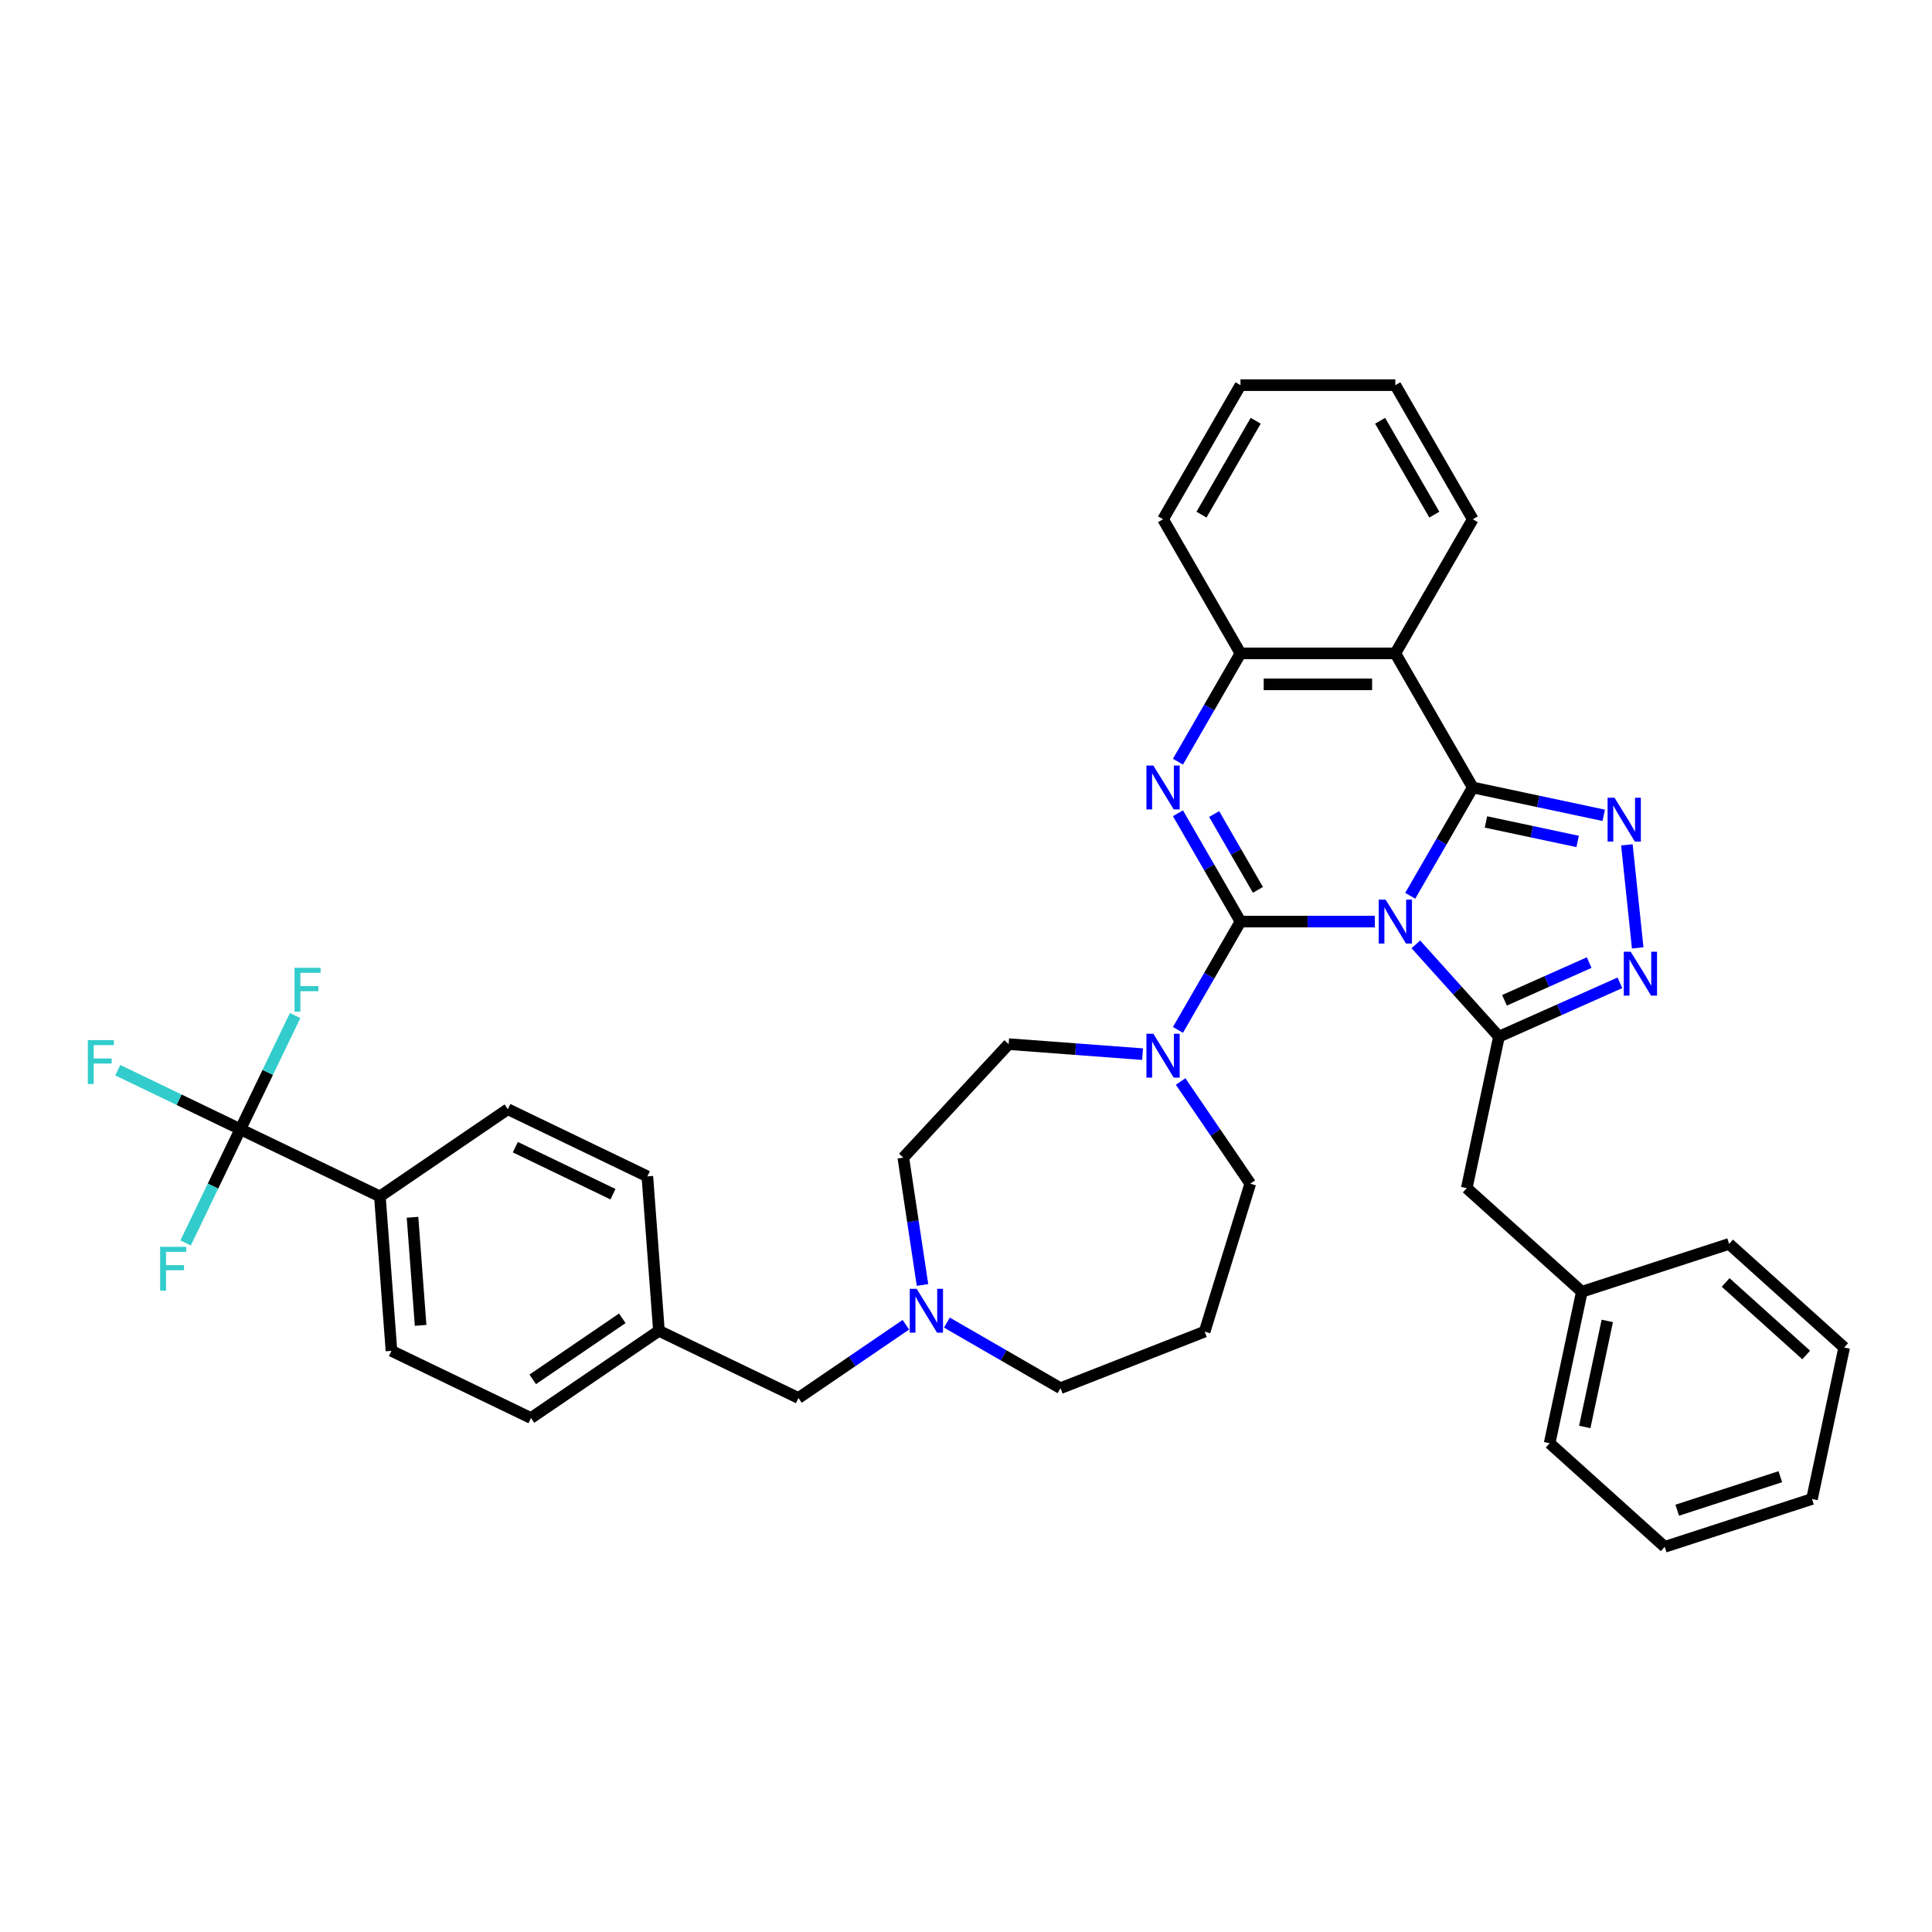 <?xml version='1.0' encoding='iso-8859-1'?>
<svg version='1.1' baseProfile='full'
              xmlns='http://www.w3.org/2000/svg'
                      xmlns:rdkit='http://www.rdkit.org/xml'
                      xmlns:xlink='http://www.w3.org/1999/xlink'
                  xml:space='preserve'
width='1000px' height='1000px' viewBox='0 0 1000 1000'>
<!-- END OF HEADER -->
<rect style='opacity:1.0;fill:#FFFFFF;stroke:none' width='1000' height='1000' x='0' y='0'> </rect>
<path class='bond-0' d='M 202.621,699.196 L 196.631,619.269' style='fill:none;fill-rule:evenodd;stroke:#000000;stroke-width:6px;stroke-linecap:butt;stroke-linejoin:miter;stroke-opacity:1' />
<path class='bond-0' d='M 217.708,686.009 L 213.515,630.06' style='fill:none;fill-rule:evenodd;stroke:#000000;stroke-width:6px;stroke-linecap:butt;stroke-linejoin:miter;stroke-opacity:1' />
<path class='bond-1' d='M 202.621,699.196 L 274.835,733.972' style='fill:none;fill-rule:evenodd;stroke:#000000;stroke-width:6px;stroke-linecap:butt;stroke-linejoin:miter;stroke-opacity:1' />
<path class='bond-2' d='M 490.109,684.574 L 519.509,701.548' style='fill:none;fill-rule:evenodd;stroke:#0000FF;stroke-width:6px;stroke-linecap:butt;stroke-linejoin:miter;stroke-opacity:1' />
<path class='bond-2' d='M 519.509,701.548 L 548.91,718.523' style='fill:none;fill-rule:evenodd;stroke:#000000;stroke-width:6px;stroke-linecap:butt;stroke-linejoin:miter;stroke-opacity:1' />
<path class='bond-3' d='M 468.885,685.682 L 441.079,704.64' style='fill:none;fill-rule:evenodd;stroke:#0000FF;stroke-width:6px;stroke-linecap:butt;stroke-linejoin:miter;stroke-opacity:1' />
<path class='bond-3' d='M 441.079,704.64 L 413.273,723.598' style='fill:none;fill-rule:evenodd;stroke:#000000;stroke-width:6px;stroke-linecap:butt;stroke-linejoin:miter;stroke-opacity:1' />
<path class='bond-4' d='M 477.484,665.094 L 472.517,632.143' style='fill:none;fill-rule:evenodd;stroke:#0000FF;stroke-width:6px;stroke-linecap:butt;stroke-linejoin:miter;stroke-opacity:1' />
<path class='bond-4' d='M 472.517,632.143 L 467.551,599.191' style='fill:none;fill-rule:evenodd;stroke:#000000;stroke-width:6px;stroke-linecap:butt;stroke-linejoin:miter;stroke-opacity:1' />
<path class='bond-5' d='M 413.273,723.598 L 341.059,688.822' style='fill:none;fill-rule:evenodd;stroke:#000000;stroke-width:6px;stroke-linecap:butt;stroke-linejoin:miter;stroke-opacity:1' />
<path class='bond-6' d='M 196.631,619.269 L 262.855,574.118' style='fill:none;fill-rule:evenodd;stroke:#000000;stroke-width:6px;stroke-linecap:butt;stroke-linejoin:miter;stroke-opacity:1' />
<path class='bond-7' d='M 196.631,619.269 L 124.417,584.493' style='fill:none;fill-rule:evenodd;stroke:#000000;stroke-width:6px;stroke-linecap:butt;stroke-linejoin:miter;stroke-opacity:1' />
<path class='bond-8' d='M 262.855,574.118 L 335.069,608.894' style='fill:none;fill-rule:evenodd;stroke:#000000;stroke-width:6px;stroke-linecap:butt;stroke-linejoin:miter;stroke-opacity:1' />
<path class='bond-8' d='M 266.732,593.777 L 317.282,618.121' style='fill:none;fill-rule:evenodd;stroke:#000000;stroke-width:6px;stroke-linecap:butt;stroke-linejoin:miter;stroke-opacity:1' />
<path class='bond-9' d='M 623.52,689.24 L 647.145,612.65' style='fill:none;fill-rule:evenodd;stroke:#000000;stroke-width:6px;stroke-linecap:butt;stroke-linejoin:miter;stroke-opacity:1' />
<path class='bond-10' d='M 623.52,689.24 L 548.91,718.523' style='fill:none;fill-rule:evenodd;stroke:#000000;stroke-width:6px;stroke-linecap:butt;stroke-linejoin:miter;stroke-opacity:1' />
<path class='bond-11' d='M 722.222,338.186 L 762.297,268.773' style='fill:none;fill-rule:evenodd;stroke:#000000;stroke-width:6px;stroke-linecap:butt;stroke-linejoin:miter;stroke-opacity:1' />
<path class='bond-12' d='M 722.222,338.186 L 642.07,338.186' style='fill:none;fill-rule:evenodd;stroke:#000000;stroke-width:6px;stroke-linecap:butt;stroke-linejoin:miter;stroke-opacity:1' />
<path class='bond-12' d='M 710.199,354.217 L 654.093,354.217' style='fill:none;fill-rule:evenodd;stroke:#000000;stroke-width:6px;stroke-linecap:butt;stroke-linejoin:miter;stroke-opacity:1' />
<path class='bond-13' d='M 722.222,338.186 L 762.297,407.6' style='fill:none;fill-rule:evenodd;stroke:#000000;stroke-width:6px;stroke-linecap:butt;stroke-linejoin:miter;stroke-opacity:1' />
<path class='bond-14' d='M 642.07,338.186 L 601.995,268.773' style='fill:none;fill-rule:evenodd;stroke:#000000;stroke-width:6px;stroke-linecap:butt;stroke-linejoin:miter;stroke-opacity:1' />
<path class='bond-15' d='M 642.07,338.186 L 625.887,366.216' style='fill:none;fill-rule:evenodd;stroke:#000000;stroke-width:6px;stroke-linecap:butt;stroke-linejoin:miter;stroke-opacity:1' />
<path class='bond-15' d='M 625.887,366.216 L 609.704,394.246' style='fill:none;fill-rule:evenodd;stroke:#0000FF;stroke-width:6px;stroke-linecap:butt;stroke-linejoin:miter;stroke-opacity:1' />
<path class='bond-16' d='M 609.704,420.953 L 625.887,448.983' style='fill:none;fill-rule:evenodd;stroke:#0000FF;stroke-width:6px;stroke-linecap:butt;stroke-linejoin:miter;stroke-opacity:1' />
<path class='bond-16' d='M 625.887,448.983 L 642.07,477.013' style='fill:none;fill-rule:evenodd;stroke:#000000;stroke-width:6px;stroke-linecap:butt;stroke-linejoin:miter;stroke-opacity:1' />
<path class='bond-16' d='M 628.442,421.347 L 639.77,440.968' style='fill:none;fill-rule:evenodd;stroke:#0000FF;stroke-width:6px;stroke-linecap:butt;stroke-linejoin:miter;stroke-opacity:1' />
<path class='bond-16' d='M 639.77,440.968 L 651.098,460.589' style='fill:none;fill-rule:evenodd;stroke:#000000;stroke-width:6px;stroke-linecap:butt;stroke-linejoin:miter;stroke-opacity:1' />
<path class='bond-17' d='M 642.07,477.013 L 676.84,477.013' style='fill:none;fill-rule:evenodd;stroke:#000000;stroke-width:6px;stroke-linecap:butt;stroke-linejoin:miter;stroke-opacity:1' />
<path class='bond-17' d='M 676.84,477.013 L 711.61,477.013' style='fill:none;fill-rule:evenodd;stroke:#0000FF;stroke-width:6px;stroke-linecap:butt;stroke-linejoin:miter;stroke-opacity:1' />
<path class='bond-18' d='M 642.07,477.013 L 625.887,505.043' style='fill:none;fill-rule:evenodd;stroke:#000000;stroke-width:6px;stroke-linecap:butt;stroke-linejoin:miter;stroke-opacity:1' />
<path class='bond-18' d='M 625.887,505.043 L 609.704,533.072' style='fill:none;fill-rule:evenodd;stroke:#0000FF;stroke-width:6px;stroke-linecap:butt;stroke-linejoin:miter;stroke-opacity:1' />
<path class='bond-19' d='M 591.383,545.63 L 556.725,543.033' style='fill:none;fill-rule:evenodd;stroke:#0000FF;stroke-width:6px;stroke-linecap:butt;stroke-linejoin:miter;stroke-opacity:1' />
<path class='bond-19' d='M 556.725,543.033 L 522.067,540.436' style='fill:none;fill-rule:evenodd;stroke:#000000;stroke-width:6px;stroke-linecap:butt;stroke-linejoin:miter;stroke-opacity:1' />
<path class='bond-20' d='M 611.099,559.779 L 629.122,586.214' style='fill:none;fill-rule:evenodd;stroke:#0000FF;stroke-width:6px;stroke-linecap:butt;stroke-linejoin:miter;stroke-opacity:1' />
<path class='bond-20' d='M 629.122,586.214 L 647.145,612.65' style='fill:none;fill-rule:evenodd;stroke:#000000;stroke-width:6px;stroke-linecap:butt;stroke-linejoin:miter;stroke-opacity:1' />
<path class='bond-21' d='M 762.297,407.6 L 746.114,435.629' style='fill:none;fill-rule:evenodd;stroke:#000000;stroke-width:6px;stroke-linecap:butt;stroke-linejoin:miter;stroke-opacity:1' />
<path class='bond-21' d='M 746.114,435.629 L 729.931,463.659' style='fill:none;fill-rule:evenodd;stroke:#0000FF;stroke-width:6px;stroke-linecap:butt;stroke-linejoin:miter;stroke-opacity:1' />
<path class='bond-22' d='M 762.297,407.6 L 796.191,414.804' style='fill:none;fill-rule:evenodd;stroke:#000000;stroke-width:6px;stroke-linecap:butt;stroke-linejoin:miter;stroke-opacity:1' />
<path class='bond-22' d='M 796.191,414.804 L 830.085,422.008' style='fill:none;fill-rule:evenodd;stroke:#0000FF;stroke-width:6px;stroke-linecap:butt;stroke-linejoin:miter;stroke-opacity:1' />
<path class='bond-22' d='M 769.133,425.441 L 792.858,430.484' style='fill:none;fill-rule:evenodd;stroke:#000000;stroke-width:6px;stroke-linecap:butt;stroke-linejoin:miter;stroke-opacity:1' />
<path class='bond-22' d='M 792.858,430.484 L 816.584,435.527' style='fill:none;fill-rule:evenodd;stroke:#0000FF;stroke-width:6px;stroke-linecap:butt;stroke-linejoin:miter;stroke-opacity:1' />
<path class='bond-23' d='M 732.834,488.798 L 754.344,512.688' style='fill:none;fill-rule:evenodd;stroke:#0000FF;stroke-width:6px;stroke-linecap:butt;stroke-linejoin:miter;stroke-opacity:1' />
<path class='bond-23' d='M 754.344,512.688 L 775.853,536.577' style='fill:none;fill-rule:evenodd;stroke:#000000;stroke-width:6px;stroke-linecap:butt;stroke-linejoin:miter;stroke-opacity:1' />
<path class='bond-24' d='M 775.853,536.577 L 807.158,522.639' style='fill:none;fill-rule:evenodd;stroke:#000000;stroke-width:6px;stroke-linecap:butt;stroke-linejoin:miter;stroke-opacity:1' />
<path class='bond-24' d='M 807.158,522.639 L 838.463,508.701' style='fill:none;fill-rule:evenodd;stroke:#0000FF;stroke-width:6px;stroke-linecap:butt;stroke-linejoin:miter;stroke-opacity:1' />
<path class='bond-24' d='M 778.725,517.751 L 800.638,507.994' style='fill:none;fill-rule:evenodd;stroke:#000000;stroke-width:6px;stroke-linecap:butt;stroke-linejoin:miter;stroke-opacity:1' />
<path class='bond-24' d='M 800.638,507.994 L 822.552,498.238' style='fill:none;fill-rule:evenodd;stroke:#0000FF;stroke-width:6px;stroke-linecap:butt;stroke-linejoin:miter;stroke-opacity:1' />
<path class='bond-25' d='M 775.853,536.577 L 759.189,614.976' style='fill:none;fill-rule:evenodd;stroke:#000000;stroke-width:6px;stroke-linecap:butt;stroke-linejoin:miter;stroke-opacity:1' />
<path class='bond-26' d='M 847.672,490.623 L 842.065,437.281' style='fill:none;fill-rule:evenodd;stroke:#0000FF;stroke-width:6px;stroke-linecap:butt;stroke-linejoin:miter;stroke-opacity:1' />
<path class='bond-27' d='M 522.067,540.436 L 467.551,599.191' style='fill:none;fill-rule:evenodd;stroke:#000000;stroke-width:6px;stroke-linecap:butt;stroke-linejoin:miter;stroke-opacity:1' />
<path class='bond-28' d='M 759.189,614.976 L 818.753,668.608' style='fill:none;fill-rule:evenodd;stroke:#000000;stroke-width:6px;stroke-linecap:butt;stroke-linejoin:miter;stroke-opacity:1' />
<path class='bond-29' d='M 818.753,668.608 L 802.089,747.008' style='fill:none;fill-rule:evenodd;stroke:#000000;stroke-width:6px;stroke-linecap:butt;stroke-linejoin:miter;stroke-opacity:1' />
<path class='bond-29' d='M 831.933,683.701 L 820.268,738.581' style='fill:none;fill-rule:evenodd;stroke:#000000;stroke-width:6px;stroke-linecap:butt;stroke-linejoin:miter;stroke-opacity:1' />
<path class='bond-30' d='M 818.753,668.608 L 894.981,643.84' style='fill:none;fill-rule:evenodd;stroke:#000000;stroke-width:6px;stroke-linecap:butt;stroke-linejoin:miter;stroke-opacity:1' />
<path class='bond-31' d='M 802.089,747.008 L 861.653,800.64' style='fill:none;fill-rule:evenodd;stroke:#000000;stroke-width:6px;stroke-linecap:butt;stroke-linejoin:miter;stroke-opacity:1' />
<path class='bond-32' d='M 762.297,268.773 L 722.222,199.36' style='fill:none;fill-rule:evenodd;stroke:#000000;stroke-width:6px;stroke-linecap:butt;stroke-linejoin:miter;stroke-opacity:1' />
<path class='bond-32' d='M 742.403,266.377 L 714.35,217.787' style='fill:none;fill-rule:evenodd;stroke:#000000;stroke-width:6px;stroke-linecap:butt;stroke-linejoin:miter;stroke-opacity:1' />
<path class='bond-33' d='M 722.222,199.36 L 642.07,199.36' style='fill:none;fill-rule:evenodd;stroke:#000000;stroke-width:6px;stroke-linecap:butt;stroke-linejoin:miter;stroke-opacity:1' />
<path class='bond-34' d='M 642.07,199.36 L 601.995,268.773' style='fill:none;fill-rule:evenodd;stroke:#000000;stroke-width:6px;stroke-linecap:butt;stroke-linejoin:miter;stroke-opacity:1' />
<path class='bond-34' d='M 649.942,217.787 L 621.889,266.377' style='fill:none;fill-rule:evenodd;stroke:#000000;stroke-width:6px;stroke-linecap:butt;stroke-linejoin:miter;stroke-opacity:1' />
<path class='bond-35' d='M 894.981,643.84 L 954.545,697.472' style='fill:none;fill-rule:evenodd;stroke:#000000;stroke-width:6px;stroke-linecap:butt;stroke-linejoin:miter;stroke-opacity:1' />
<path class='bond-35' d='M 893.19,663.798 L 934.885,701.34' style='fill:none;fill-rule:evenodd;stroke:#000000;stroke-width:6px;stroke-linecap:butt;stroke-linejoin:miter;stroke-opacity:1' />
<path class='bond-36' d='M 861.653,800.64 L 937.881,775.872' style='fill:none;fill-rule:evenodd;stroke:#000000;stroke-width:6px;stroke-linecap:butt;stroke-linejoin:miter;stroke-opacity:1' />
<path class='bond-36' d='M 868.133,781.679 L 921.493,764.341' style='fill:none;fill-rule:evenodd;stroke:#000000;stroke-width:6px;stroke-linecap:butt;stroke-linejoin:miter;stroke-opacity:1' />
<path class='bond-37' d='M 954.545,697.472 L 937.881,775.872' style='fill:none;fill-rule:evenodd;stroke:#000000;stroke-width:6px;stroke-linecap:butt;stroke-linejoin:miter;stroke-opacity:1' />
<path class='bond-38' d='M 335.069,608.894 L 341.059,688.822' style='fill:none;fill-rule:evenodd;stroke:#000000;stroke-width:6px;stroke-linecap:butt;stroke-linejoin:miter;stroke-opacity:1' />
<path class='bond-39' d='M 341.059,688.822 L 274.835,733.972' style='fill:none;fill-rule:evenodd;stroke:#000000;stroke-width:6px;stroke-linecap:butt;stroke-linejoin:miter;stroke-opacity:1' />
<path class='bond-39' d='M 322.095,682.349 L 275.738,713.955' style='fill:none;fill-rule:evenodd;stroke:#000000;stroke-width:6px;stroke-linecap:butt;stroke-linejoin:miter;stroke-opacity:1' />
<path class='bond-40' d='M 124.417,584.493 L 92.686,569.212' style='fill:none;fill-rule:evenodd;stroke:#000000;stroke-width:6px;stroke-linecap:butt;stroke-linejoin:miter;stroke-opacity:1' />
<path class='bond-40' d='M 92.686,569.212 L 60.956,553.931' style='fill:none;fill-rule:evenodd;stroke:#33CCCC;stroke-width:6px;stroke-linecap:butt;stroke-linejoin:miter;stroke-opacity:1' />
<path class='bond-41' d='M 124.417,584.493 L 138.59,555.062' style='fill:none;fill-rule:evenodd;stroke:#000000;stroke-width:6px;stroke-linecap:butt;stroke-linejoin:miter;stroke-opacity:1' />
<path class='bond-41' d='M 138.59,555.062 L 152.763,525.632' style='fill:none;fill-rule:evenodd;stroke:#33CCCC;stroke-width:6px;stroke-linecap:butt;stroke-linejoin:miter;stroke-opacity:1' />
<path class='bond-42' d='M 124.417,584.493 L 110.244,613.923' style='fill:none;fill-rule:evenodd;stroke:#000000;stroke-width:6px;stroke-linecap:butt;stroke-linejoin:miter;stroke-opacity:1' />
<path class='bond-42' d='M 110.244,613.923 L 96.071,643.353' style='fill:none;fill-rule:evenodd;stroke:#33CCCC;stroke-width:6px;stroke-linecap:butt;stroke-linejoin:miter;stroke-opacity:1' />
<path  class='atom-1' d='M 474.479 667.098
L 481.917 679.12
Q 482.655 680.307, 483.841 682.455
Q 485.027 684.603, 485.091 684.731
L 485.091 667.098
L 488.105 667.098
L 488.105 689.797
L 484.995 689.797
L 477.012 676.652
Q 476.082 675.113, 475.088 673.35
Q 474.127 671.586, 473.838 671.041
L 473.838 689.797
L 470.888 689.797
L 470.888 667.098
L 474.479 667.098
' fill='#0000FF'/>
<path  class='atom-8' d='M 596.977 396.25
L 604.415 408.273
Q 605.153 409.459, 606.339 411.607
Q 607.525 413.755, 607.589 413.883
L 607.589 396.25
L 610.603 396.25
L 610.603 418.949
L 607.493 418.949
L 599.51 405.804
Q 598.58 404.265, 597.586 402.502
Q 596.625 400.739, 596.336 400.194
L 596.336 418.949
L 593.386 418.949
L 593.386 396.25
L 596.977 396.25
' fill='#0000FF'/>
<path  class='atom-10' d='M 596.977 535.076
L 604.415 547.099
Q 605.153 548.285, 606.339 550.433
Q 607.525 552.581, 607.589 552.71
L 607.589 535.076
L 610.603 535.076
L 610.603 557.775
L 607.493 557.775
L 599.51 544.63
Q 598.58 543.091, 597.586 541.328
Q 596.625 539.565, 596.336 539.02
L 596.336 557.775
L 593.386 557.775
L 593.386 535.076
L 596.977 535.076
' fill='#0000FF'/>
<path  class='atom-12' d='M 717.204 465.663
L 724.642 477.686
Q 725.38 478.872, 726.566 481.02
Q 727.752 483.168, 727.816 483.296
L 727.816 465.663
L 730.83 465.663
L 730.83 488.362
L 727.72 488.362
L 719.737 475.217
Q 718.807 473.678, 717.813 471.915
Q 716.851 470.152, 716.563 469.607
L 716.563 488.362
L 713.613 488.362
L 713.613 465.663
L 717.204 465.663
' fill='#0000FF'/>
<path  class='atom-14' d='M 844.058 492.627
L 851.496 504.649
Q 852.233 505.836, 853.419 507.984
Q 854.606 510.132, 854.67 510.26
L 854.67 492.627
L 857.683 492.627
L 857.683 515.326
L 854.574 515.326
L 846.591 502.181
Q 845.661 500.642, 844.667 498.879
Q 843.705 497.115, 843.417 496.57
L 843.417 515.326
L 840.467 515.326
L 840.467 492.627
L 844.058 492.627
' fill='#0000FF'/>
<path  class='atom-15' d='M 835.68 412.915
L 843.118 424.937
Q 843.855 426.123, 845.041 428.271
Q 846.228 430.42, 846.292 430.548
L 846.292 412.915
L 849.305 412.915
L 849.305 435.613
L 846.195 435.613
L 838.212 422.469
Q 837.283 420.93, 836.289 419.166
Q 835.327 417.403, 835.038 416.858
L 835.038 435.613
L 832.089 435.613
L 832.089 412.915
L 835.68 412.915
' fill='#0000FF'/>
<path  class='atom-35' d='M 45.455 538.367
L 58.952 538.367
L 58.952 540.964
L 48.5 540.964
L 48.5 547.857
L 57.798 547.857
L 57.798 550.486
L 48.5 550.486
L 48.5 561.066
L 45.455 561.066
L 45.455 538.367
' fill='#33CCCC'/>
<path  class='atom-36' d='M 152.445 500.929
L 165.942 500.929
L 165.942 503.526
L 155.49 503.526
L 155.49 510.419
L 164.788 510.419
L 164.788 513.048
L 155.49 513.048
L 155.49 523.628
L 152.445 523.628
L 152.445 500.929
' fill='#33CCCC'/>
<path  class='atom-37' d='M 82.892 645.357
L 96.389 645.357
L 96.389 647.954
L 85.938 647.954
L 85.938 654.847
L 95.235 654.847
L 95.235 657.476
L 85.938 657.476
L 85.938 668.056
L 82.892 668.056
L 82.892 645.357
' fill='#33CCCC'/>
</svg>
